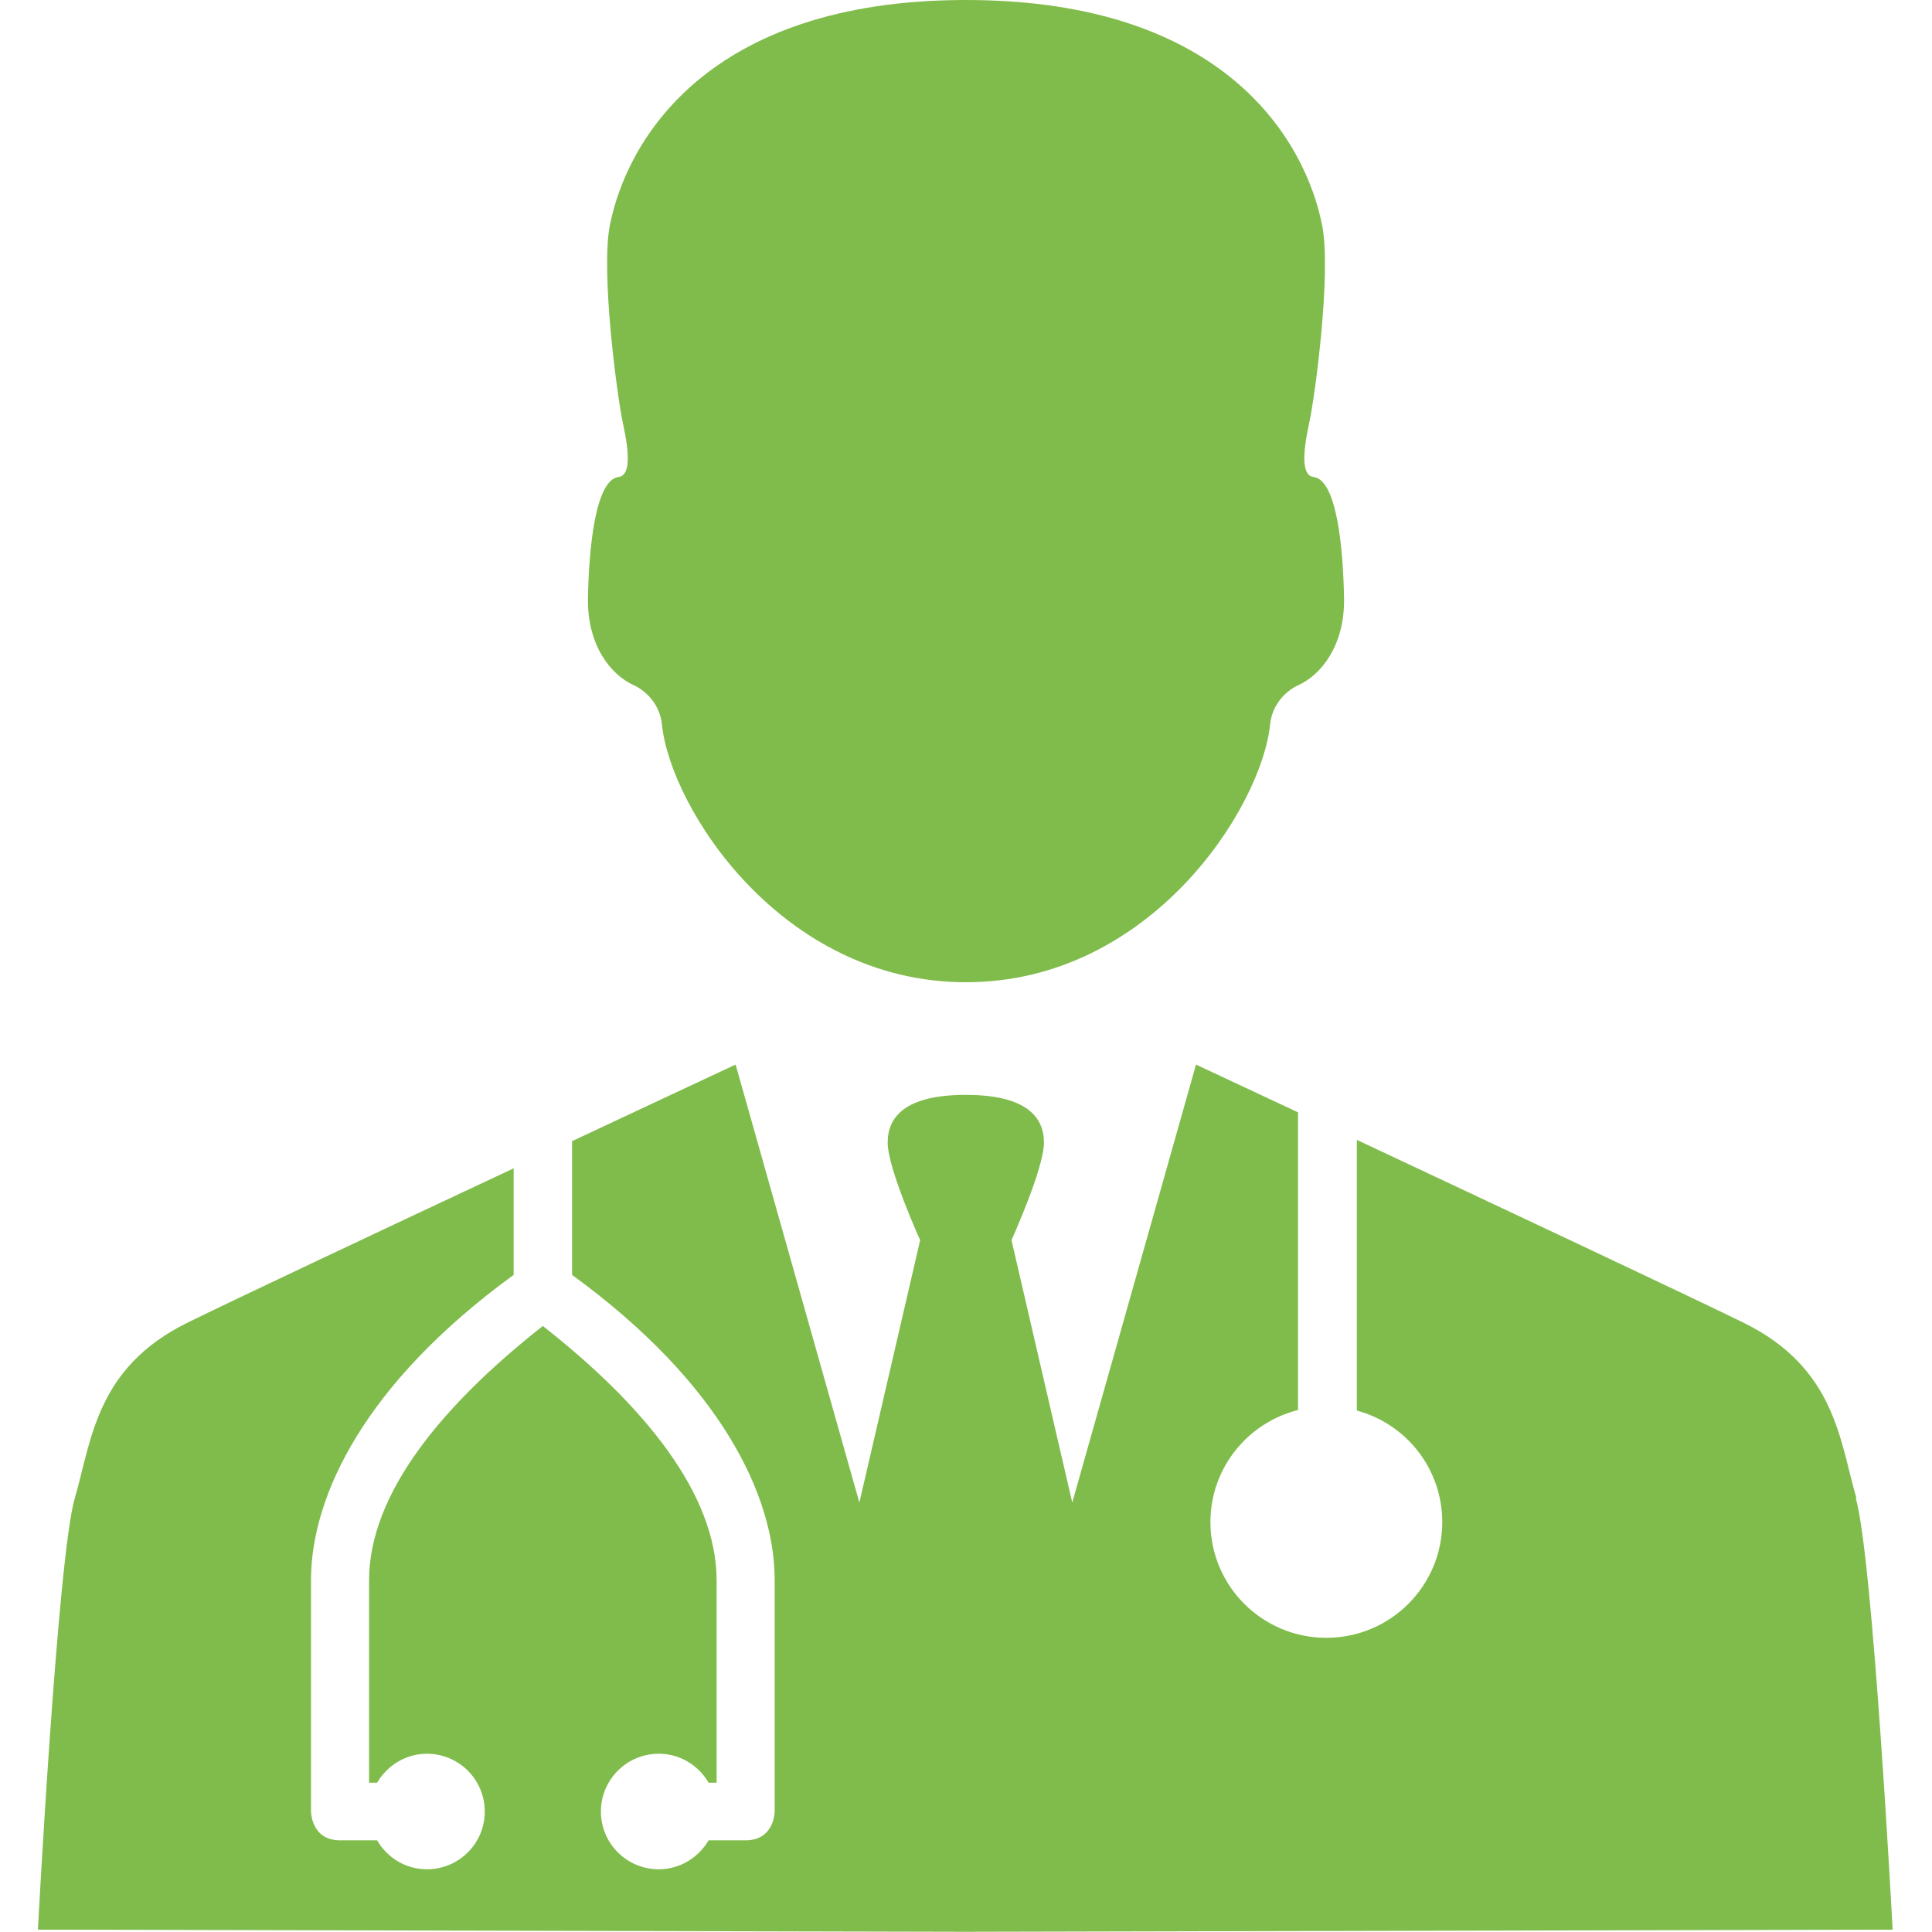 <svg width="37" height="37" viewBox="0 0 37 37" fill="none" xmlns="http://www.w3.org/2000/svg">
<path fill-rule="evenodd" clip-rule="evenodd" d="M35.554 28.696C35.232 27.6 35.159 26.2 33.39 25.331C32.316 24.804 28.677 23.094 25.985 21.83V27.014C26.929 27.268 27.621 28.127 27.621 29.15C27.621 30.371 26.628 31.366 25.401 31.366C24.174 31.366 23.181 30.375 23.181 29.15C23.181 28.113 23.895 27.247 24.859 27.003V21.303C23.702 20.762 22.905 20.388 22.905 20.388L20.535 28.776L19.371 23.75C19.371 23.75 19.993 22.378 19.993 21.882C19.993 21.387 19.647 20.968 18.497 20.968C17.346 20.968 17 21.383 17 21.882C17 22.381 17.622 23.75 17.622 23.75L16.458 28.776L14.088 20.388C14.088 20.388 12.718 21.027 10.956 21.854V24.416C13.801 26.486 14.836 28.647 14.836 30.26V34.689C14.836 34.689 14.836 35.244 14.28 35.244H13.571C13.378 35.572 13.025 35.799 12.616 35.799C12.004 35.799 11.508 35.304 11.508 34.693C11.508 34.082 12.004 33.586 12.616 33.586C13.025 33.586 13.378 33.81 13.571 34.141H13.724V30.267C13.724 28.605 12.326 26.909 10.396 25.394C8.47 26.909 7.068 28.605 7.068 30.267V34.141H7.222C7.414 33.813 7.767 33.586 8.176 33.586C8.788 33.586 9.284 34.082 9.284 34.693C9.284 35.304 8.788 35.799 8.176 35.799C7.767 35.799 7.414 35.576 7.222 35.244H6.512C5.956 35.244 5.956 34.689 5.956 34.689V30.26C5.956 28.647 6.991 26.486 9.837 24.416V22.375C7.351 23.54 4.519 24.874 3.596 25.328C1.831 26.193 1.754 27.596 1.432 28.692C1.104 29.816 0.726 36.955 0.726 36.955L18.486 36.996L36.246 36.955C36.246 36.955 35.868 29.813 35.54 28.692L35.554 28.696ZM11.844 9.135C11.41 9.191 11.277 10.461 11.26 11.46C11.246 12.343 11.683 12.915 12.134 13.121C12.382 13.233 12.637 13.498 12.676 13.868C12.836 15.474 14.969 18.811 18.5 18.811C22.031 18.811 24.16 15.474 24.325 13.868C24.363 13.498 24.618 13.233 24.866 13.121C25.317 12.915 25.754 12.343 25.74 11.46C25.723 10.461 25.594 9.187 25.157 9.135C24.929 9.107 24.943 8.698 25.073 8.098C25.188 7.575 25.499 5.211 25.321 4.318C25.01 2.73 23.492 0 18.5 0C13.508 0 11.99 2.733 11.679 4.318C11.504 5.211 11.816 7.571 11.928 8.098C12.06 8.698 12.074 9.107 11.844 9.135Z" fill="#80BC4B"/>
</svg>
